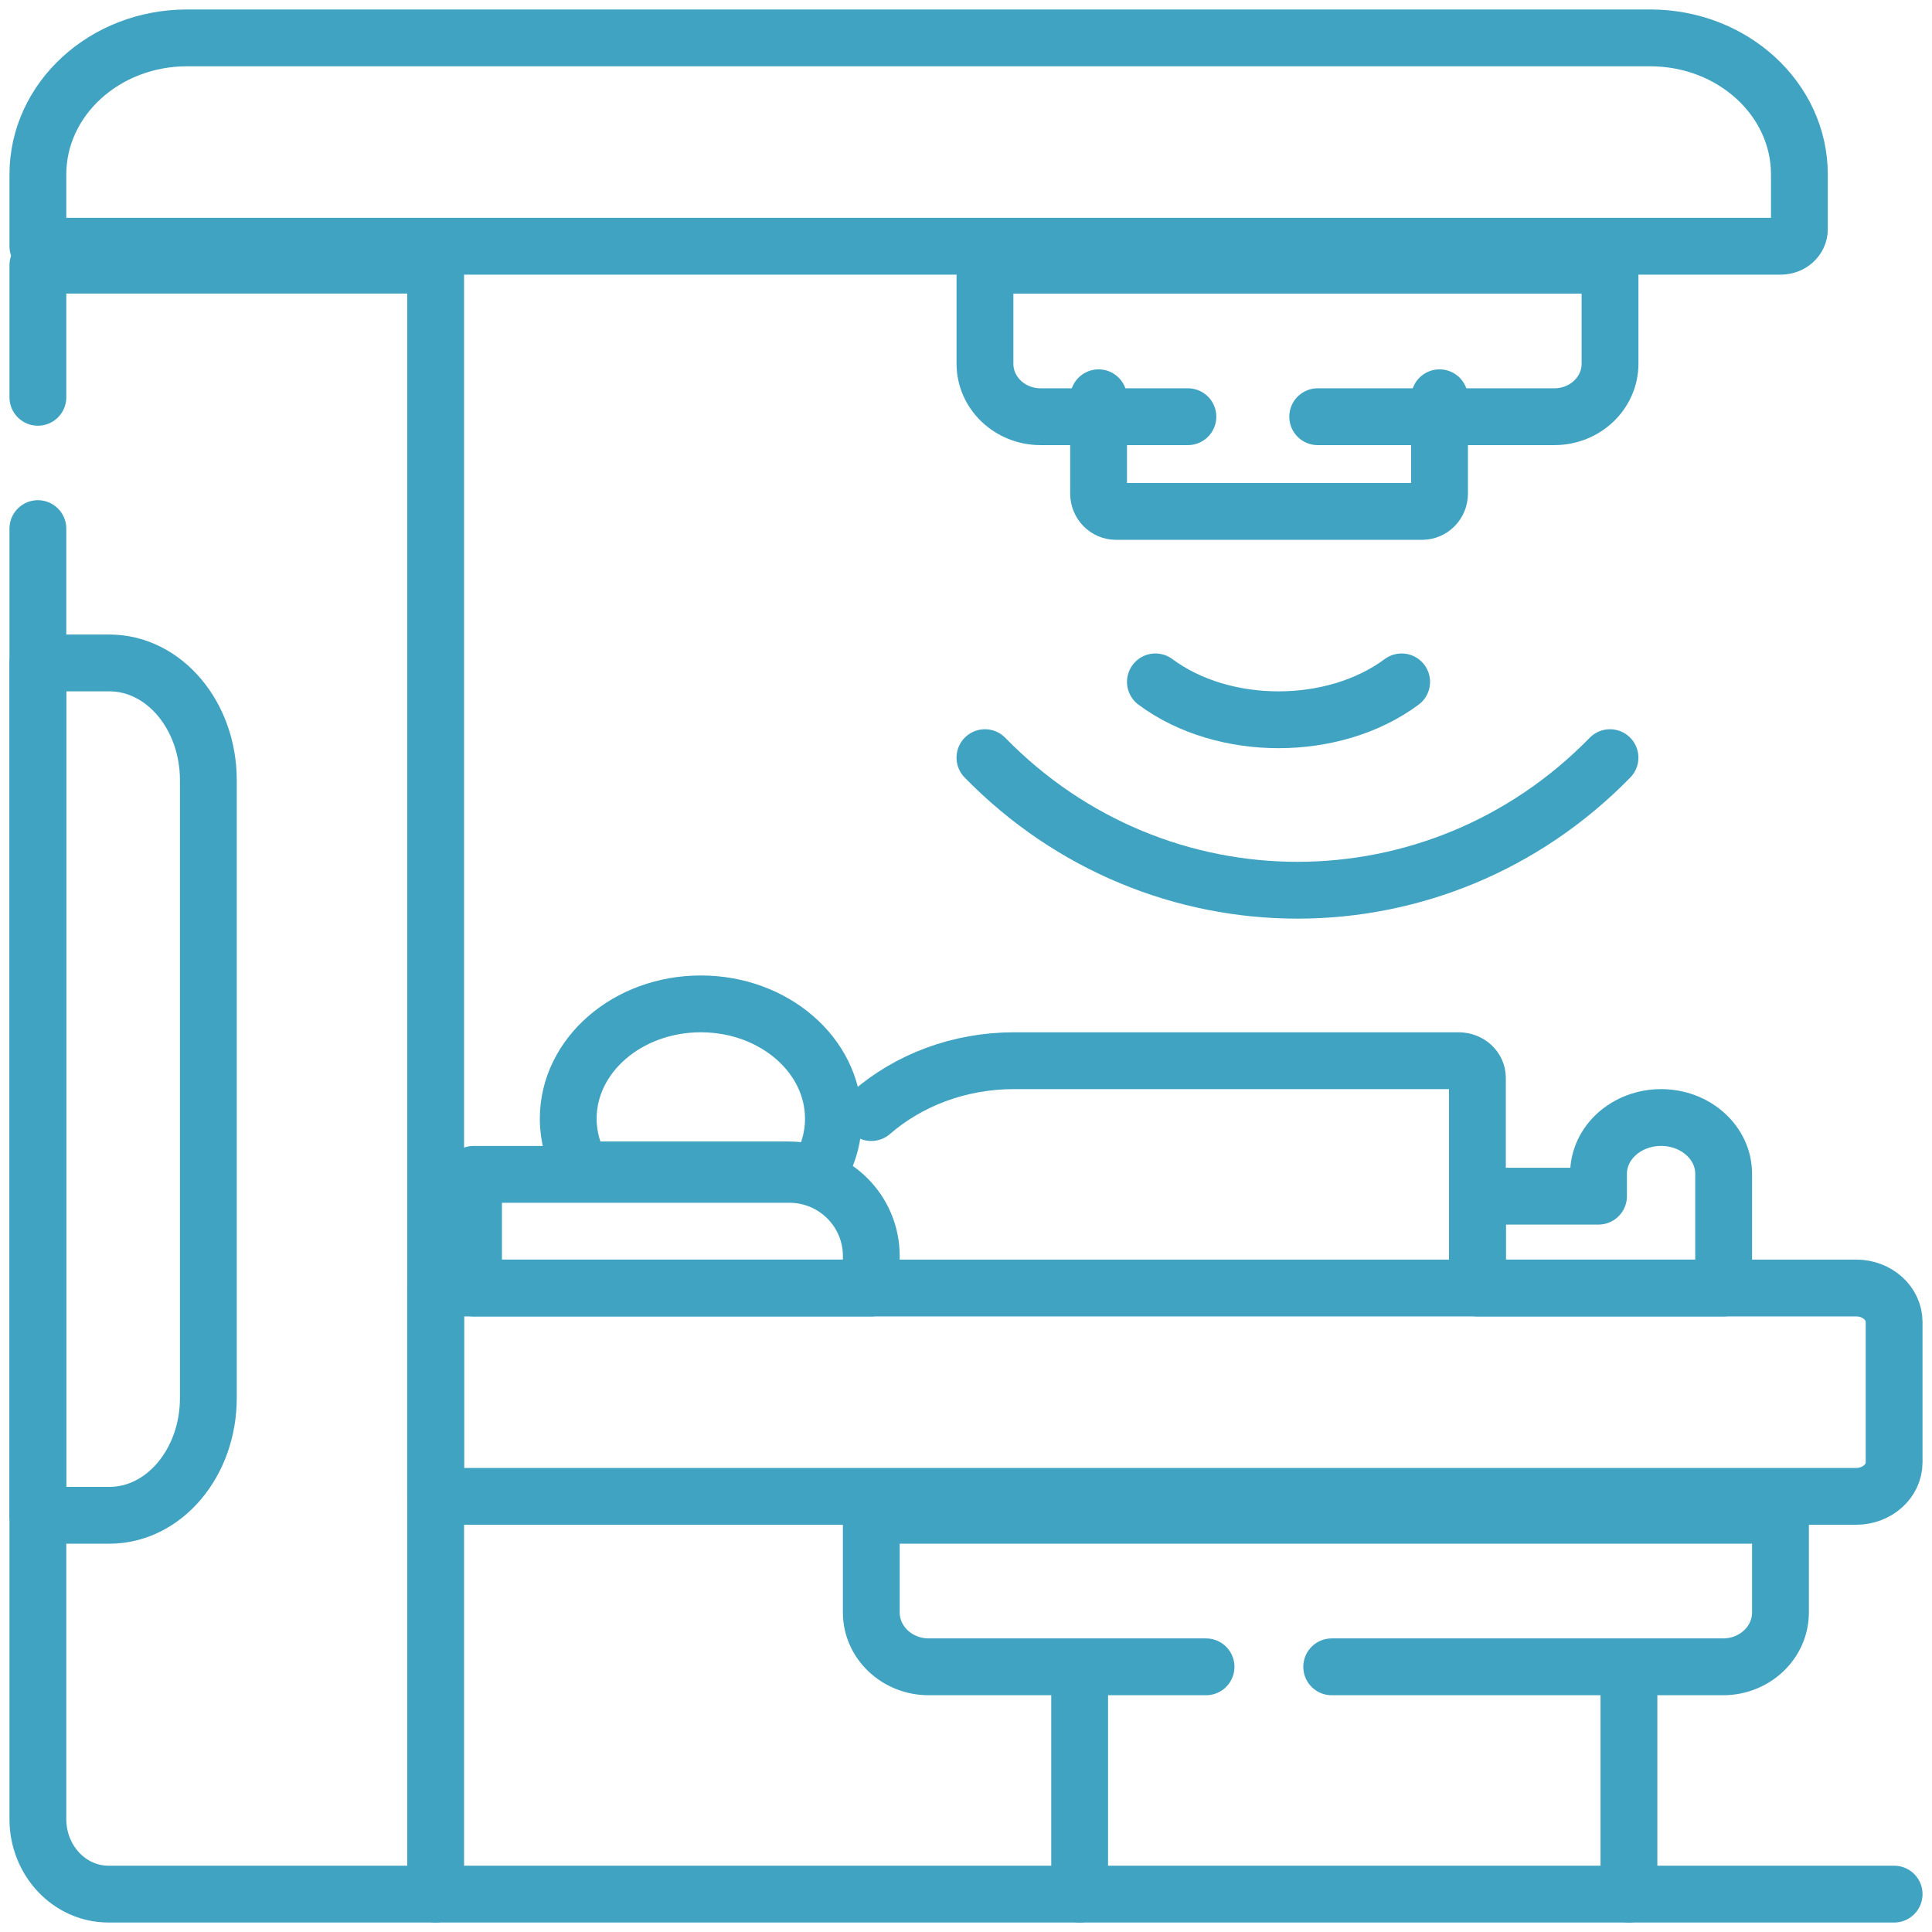 <?xml version="1.0" encoding="UTF-8"?>
<svg xmlns="http://www.w3.org/2000/svg" height="102" viewBox="0 0 102 102" width="102">
  <g fill="none" fill-rule="evenodd">
    <path d="m0 0h100v100h-100z"></path>
    <g stroke="#41a3c2" stroke-linecap="round" stroke-linejoin="round" stroke-width="3" transform="translate(2 2)">
      <path d="m56 19v5.058c0 .52.411.942.917.942h16.166c.506 0 .917-.422.917-.942v-5.058"></path>
      <path d="m89 66v-6.032c0-1.639-1.479-2.968-3.303-2.968-1.824 0-3.303 1.329-3.303 2.968v1.183h-6.393v4.849z"></path>
      <path d="m76 65v-10.102c0-.496-.444-.898-.993-.898h-23.47c-2.925 0-5.58 1.043-7.537 2.739"></path>
      <path d="m39.606 59.765c.532 0 1.041.083 1.512.235.56-.871.882-1.872.882-2.939 0-3.347-3.134-6.061-7-6.061s-7 2.714-7 6.061c0 .972.268 1.89.738 2.704z"></path>
      <path d="m39.674 60h-16.674v6h21v-1.689c0-2.381-1.937-4.311-4.326-4.311z"></path>
      <path d="m84 98v-11"></path>
      <path d="m55 87v11"></path>
      <path d="m68.307 86h20.66c1.675 0 3.033-1.285 3.033-2.871v-5.129h-48v5.129c0 1.585 1.358 2.871 3.033 2.871h14.64"></path>
      <path d="m95.996 66h-74.996v11h74.996c1.107 0 2.004-.804 2.004-1.795v-7.41c0-.991-.897-1.795-2.004-1.795z"></path>
      <path d="m0 25.908v68.131c0 2.187 1.668 3.96 3.726 3.96h17.274v-86h-21v6.977"></path>
      <path d="m3.774 33h-3.774v45h3.774c2.886 0 5.226-2.772 5.226-6.192v-32.616c0-3.42-2.34-6.192-5.226-6.192z"></path>
      <path d="m67.568 20h12.495c1.622 0 2.938-1.252 2.938-2.797v-5.203h-33v5.203c0 1.544 1.315 2.797 2.938 2.797h7.776"></path>
      <path d="m92.017 11h-92.017v-3.788c0-3.983 3.526-7.212 7.875-7.212h77.249c4.349 0 7.875 3.229 7.875 7.212v2.888c0 .497-.44.9-.983.9z"></path>
      <path d="m72 34c-3.59 2.667-9.41 2.667-13 0"></path>
      <path d="m83 38c-9.113 9.333-23.887 9.333-33 0"></path>
      <path d="m21 98h77"></path>
    </g>
  </g>
</svg>
